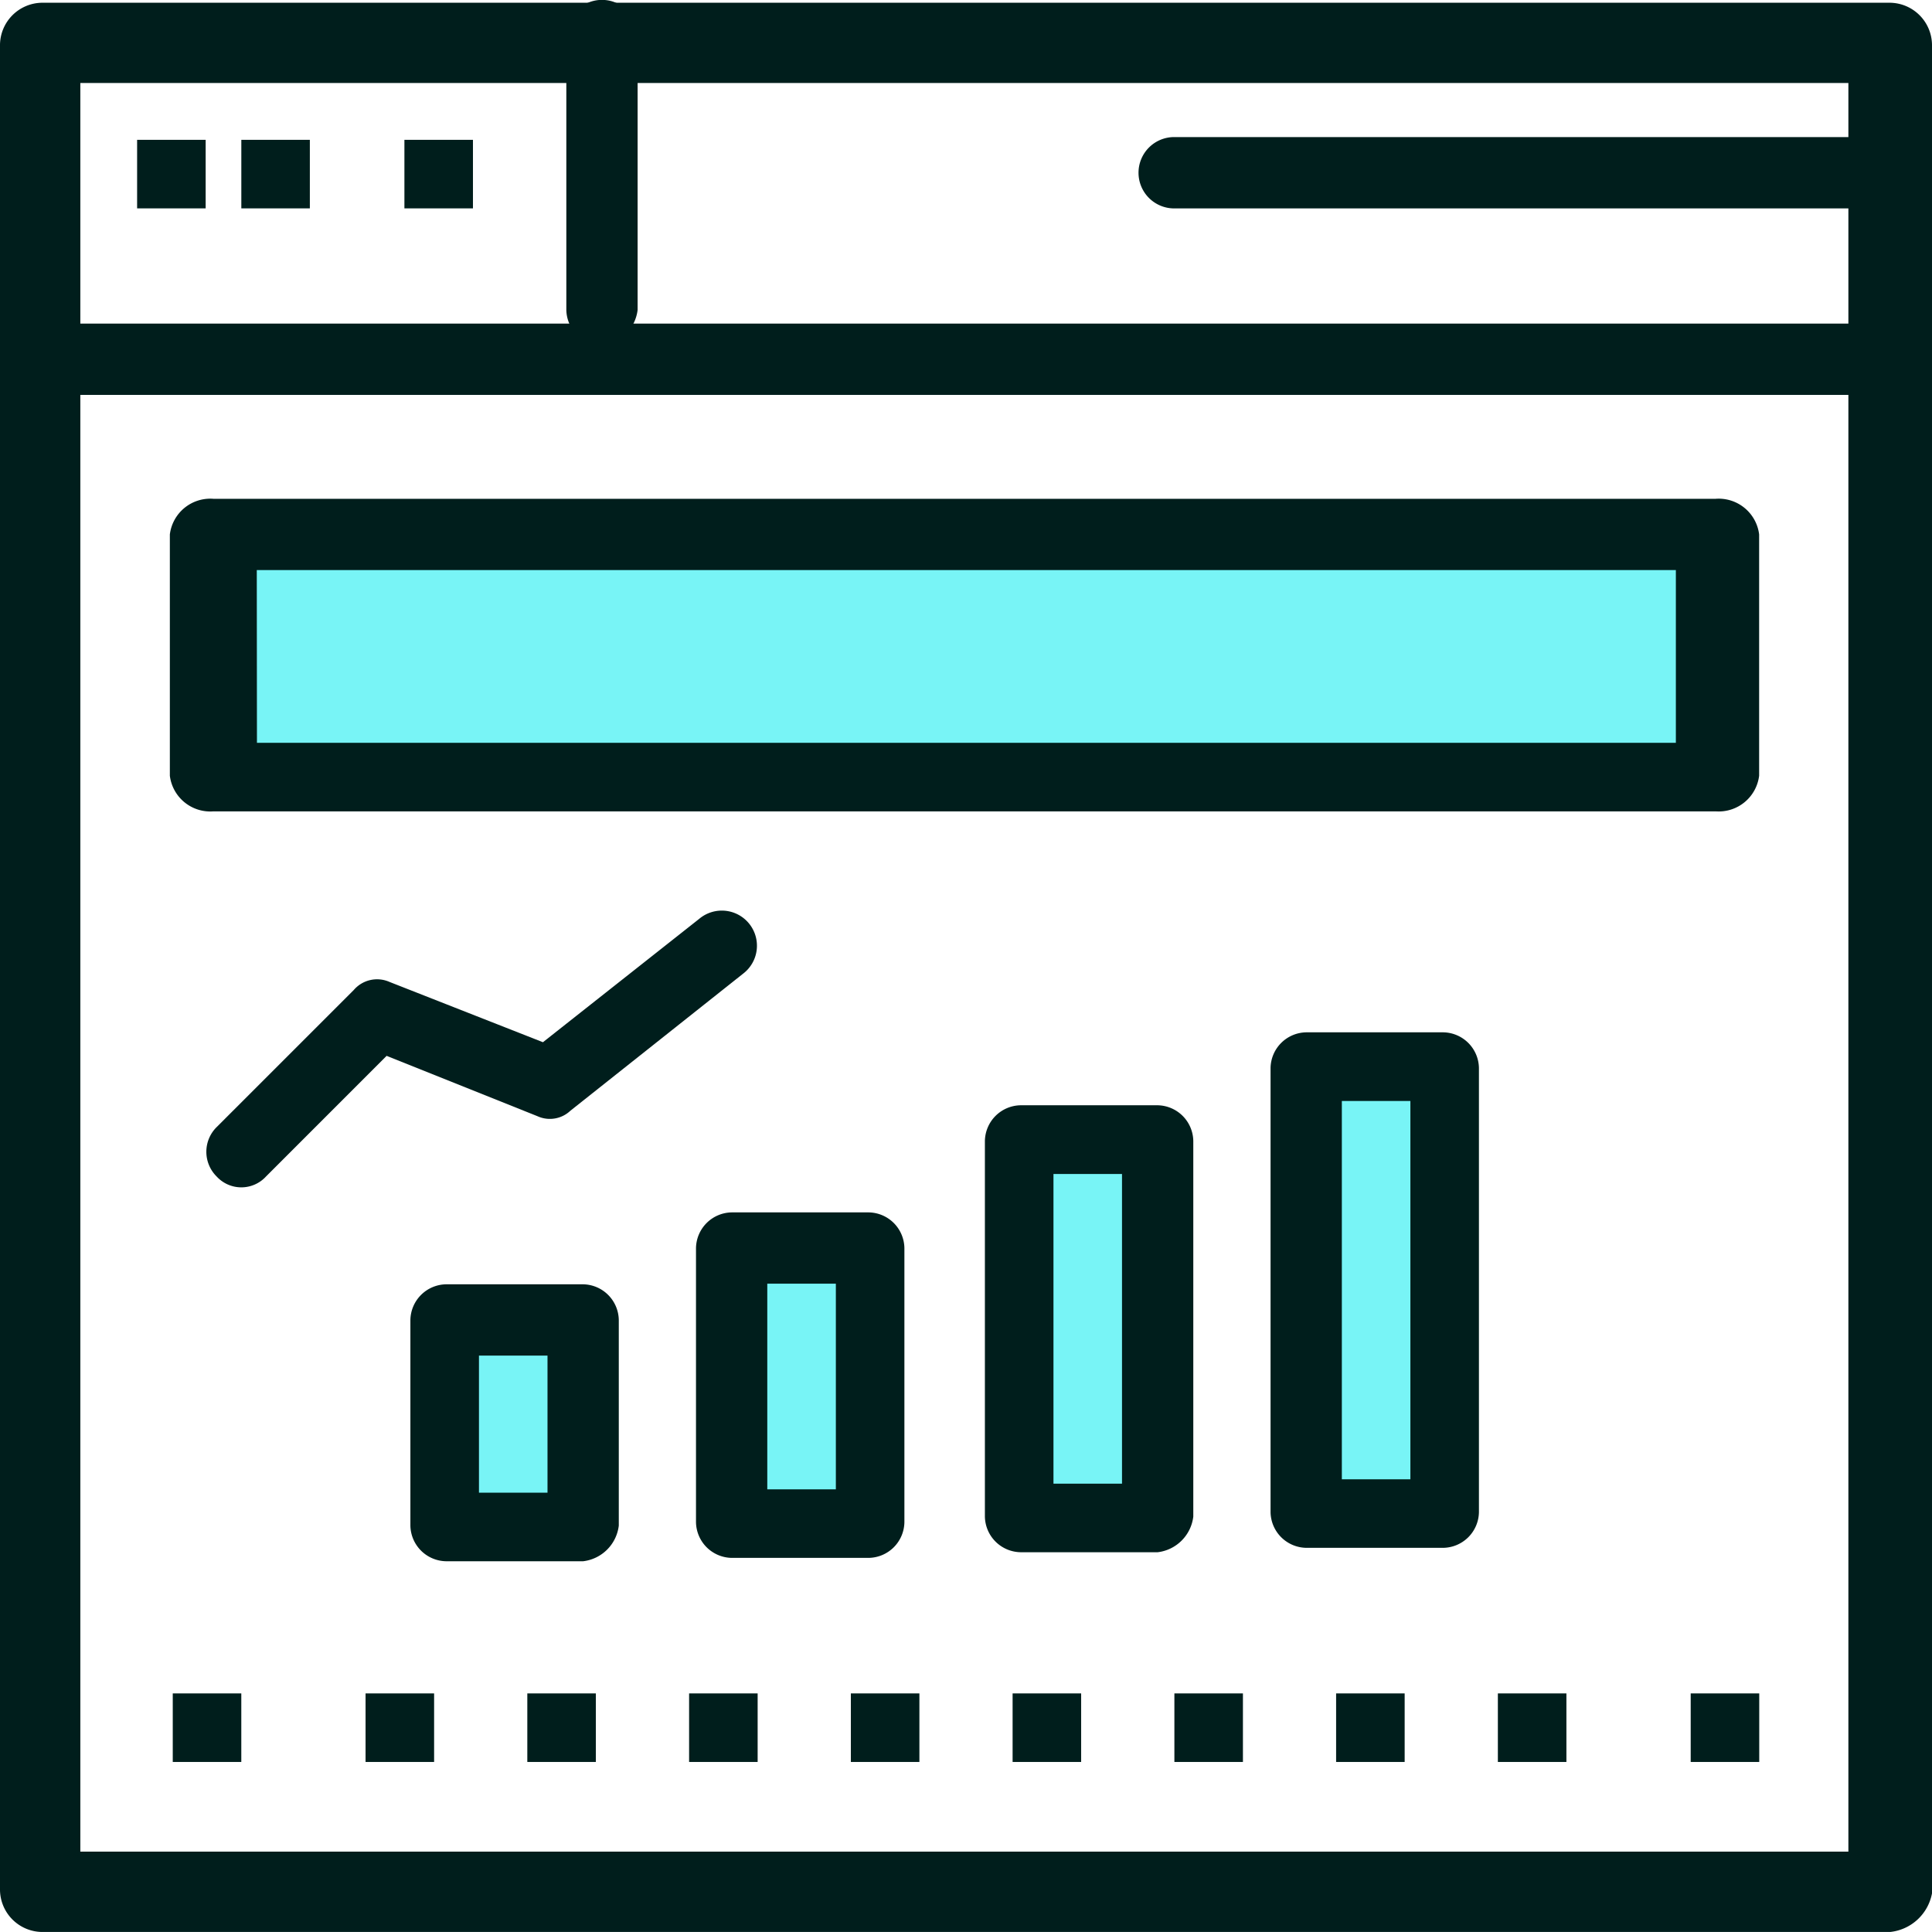 <svg xmlns="http://www.w3.org/2000/svg" width="71.115" height="71.114" viewBox="0 0 71.115 71.114">
  <g id="Group_13493" data-name="Group 13493" transform="translate(-832.748 -453.292)">
    <g id="B79_Chart_Graph_Internet_Web" data-name="B79, Chart, Graph, Internet, Web" transform="translate(832.748 453.292)">
      <g id="Group_13492" data-name="Group 13492">
        <g id="Group_13491" data-name="Group 13491">
          <rect id="Rectangle_1679" data-name="Rectangle 1679" width="5.047" height="16.452" transform="translate(47.963 39.187)" fill="#78f4f6"/>
          <rect id="Rectangle_1680" data-name="Rectangle 1680" width="5.047" height="13.929" transform="translate(37.531 41.871)" fill="#78f4f6"/>
          <rect id="Rectangle_1681" data-name="Rectangle 1681" width="5.047" height="10.093" transform="translate(26.979 45.796)" fill="#78f4f6"/>
          <rect id="Rectangle_1682" data-name="Rectangle 1682" width="5.047" height="7.569" transform="translate(16.547 48.444)" fill="#78f4f6"/>
          <rect id="Rectangle_1683" data-name="Rectangle 1683" width="55.873" height="8.883" transform="translate(7.57 19.894)" fill="#78f4f6"/>
          <rect id="Rectangle_1685" data-name="Rectangle 1685" width="2.523" height="2.523" transform="translate(62.233 62.333)" fill="#001e1c"/>
          <rect id="Rectangle_1686" data-name="Rectangle 1686" width="2.523" height="2.523" transform="translate(55.135 62.333)" fill="#001e1c"/>
          <rect id="Rectangle_1687" data-name="Rectangle 1687" width="2.523" height="2.523" transform="translate(49.181 62.333)" fill="#001e1c"/>
          <rect id="Rectangle_1688" data-name="Rectangle 1688" width="2.523" height="2.523" transform="translate(43.228 62.333)" fill="#001e1c"/>
          <rect id="Rectangle_1689" data-name="Rectangle 1689" width="2.523" height="2.523" transform="translate(37.273 62.333)" fill="#001e1c"/>
          <rect id="Rectangle_1690" data-name="Rectangle 1690" width="2.523" height="2.523" transform="translate(31.319 62.333)" fill="#001e1c"/>
          <rect id="Rectangle_1691" data-name="Rectangle 1691" width="2.523" height="2.523" transform="translate(25.365 62.333)" fill="#001e1c"/>
          <rect id="Rectangle_1692" data-name="Rectangle 1692" width="2.523" height="2.523" transform="translate(19.41 62.333)" fill="#001e1c"/>
          <rect id="Rectangle_1693" data-name="Rectangle 1693" width="2.523" height="2.523" transform="translate(14.886 5.147)" fill="#001e1c"/>
          <rect id="Rectangle_1694" data-name="Rectangle 1694" width="2.523" height="2.523" transform="translate(13.456 62.333)" fill="#001e1c"/>
          <rect id="Rectangle_1695" data-name="Rectangle 1695" width="2.522" height="2.523" transform="translate(8.883 5.147)" fill="#001e1c"/>
          <rect id="Rectangle_1696" data-name="Rectangle 1696" width="2.523" height="2.523" transform="translate(6.359 62.333)" fill="#001e1c"/>
          <rect id="Rectangle_1697" data-name="Rectangle 1697" width="2.523" height="2.523" transform="translate(5.047 5.147)" fill="#001e1c"/>
          <path id="Path_9645" data-name="Path 9645" d="M902.325,524.406H834.287a1.566,1.566,0,0,1-1.539-1.538V454.931a1.566,1.566,0,0,1,1.539-1.538h68.038a1.566,1.566,0,0,1,1.538,1.538v68.055A1.755,1.755,0,0,1,902.325,524.406Zm-66.62-2.958h65.08v-65.1h-65.08Z" transform="translate(-832.748 -453.292)" fill="#001e1c"/>
          <path id="Path_9646" data-name="Path 9646" d="M902.325,466.01H834.287a1.329,1.329,0,1,1,0-2.625h68.038a1.465,1.465,0,0,1,1.538,1.312A1.653,1.653,0,0,1,902.325,466.01Z" transform="translate(-832.748 -451.474)" fill="#001e1c"/>
          <path id="Path_9647" data-name="Path 9647" d="M851.724,466.01a1.337,1.337,0,0,1-1.312-1.313V454.6a1.312,1.312,0,0,1,2.624,0V464.7A1.5,1.5,0,0,1,851.724,466.01Z" transform="translate(-829.566 -453.292)" fill="#001e1c"/>
          <path id="Path_9648" data-name="Path 9648" d="M892.1,460.963H865.552a1.313,1.313,0,1,1,0-2.625H892.1a1.337,1.337,0,0,1,1.312,1.312A1.5,1.5,0,0,1,892.1,460.963Z" transform="translate(-822.295 -453.292)" fill="#001e1c"/>
          <path id="Path_9649" data-name="Path 9649" d="M895.906,479.938H840.6a1.5,1.5,0,0,1-1.6-1.312v-8.882a1.5,1.5,0,0,1,1.6-1.312h55.3a1.5,1.5,0,0,1,1.6,1.312v8.882A1.5,1.5,0,0,1,895.906,479.938Zm-53.7-2.523h52.229v-6.359H842.2Z" transform="translate(-832.748 -450.072)" fill="#001e1c"/>
          <path id="Path_9650" data-name="Path 9650" d="M851.724,502.648h-5.047a1.336,1.336,0,0,1-1.312-1.312v-7.569a1.337,1.337,0,0,1,1.312-1.313h5.047a1.336,1.336,0,0,1,1.312,1.313v7.569A1.5,1.5,0,0,1,851.724,502.648Zm-3.835-2.523h2.523v-5.047h-2.523Z" transform="translate(-830.259 -445.18)" fill="#001e1c"/>
          <path id="Path_9651" data-name="Path 9651" d="M860.505,502.648h-5.047a1.336,1.336,0,0,1-1.312-1.312V491.243a1.336,1.336,0,0,1,1.312-1.312h5.047a1.335,1.335,0,0,1,1.312,1.312v10.093A1.335,1.335,0,0,1,860.505,502.648Zm-3.735-2.523h2.524v-7.57H856.77Z" transform="translate(-828.527 -445.304)" fill="#001e1c"/>
          <path id="Path_9652" data-name="Path 9652" d="M869.388,502.648h-5.047a1.336,1.336,0,0,1-1.313-1.312V487.509a1.337,1.337,0,0,1,1.313-1.313h5.047a1.336,1.336,0,0,1,1.311,1.313v13.827A1.5,1.5,0,0,1,869.388,502.648Zm-3.836-2.523h2.523v-11.4h-2.523Z" transform="translate(-826.775 -445.512)" fill="#001e1c"/>
          <path id="Path_9653" data-name="Path 9653" d="M878.169,502.648h-5.047a1.335,1.335,0,0,1-1.312-1.312V484.985a1.335,1.335,0,0,1,1.312-1.312h5.047a1.335,1.335,0,0,1,1.311,1.312v16.351A1.335,1.335,0,0,1,878.169,502.648Zm-3.735-2.523h2.523V486.2h-2.523Z" transform="translate(-825.042 -445.674)" fill="#001e1c"/>
          <path id="Path_9654" data-name="Path 9654" d="M841.631,491.243a1.231,1.231,0,0,1-.909-.4,1.279,1.279,0,0,1,0-1.817l5.047-5.046a1.13,1.13,0,0,1,1.312-.3l5.652,2.221,5.753-4.542a1.293,1.293,0,1,1,1.616,2.018l-6.36,5.047a1.1,1.1,0,0,1-1.211.2l-5.552-2.221-4.44,4.441A1.232,1.232,0,0,1,841.631,491.243Z" transform="translate(-832.748 -447.538)" fill="#001e1c"/>
        </g>
      </g>
    </g>
  </g>
</svg>
